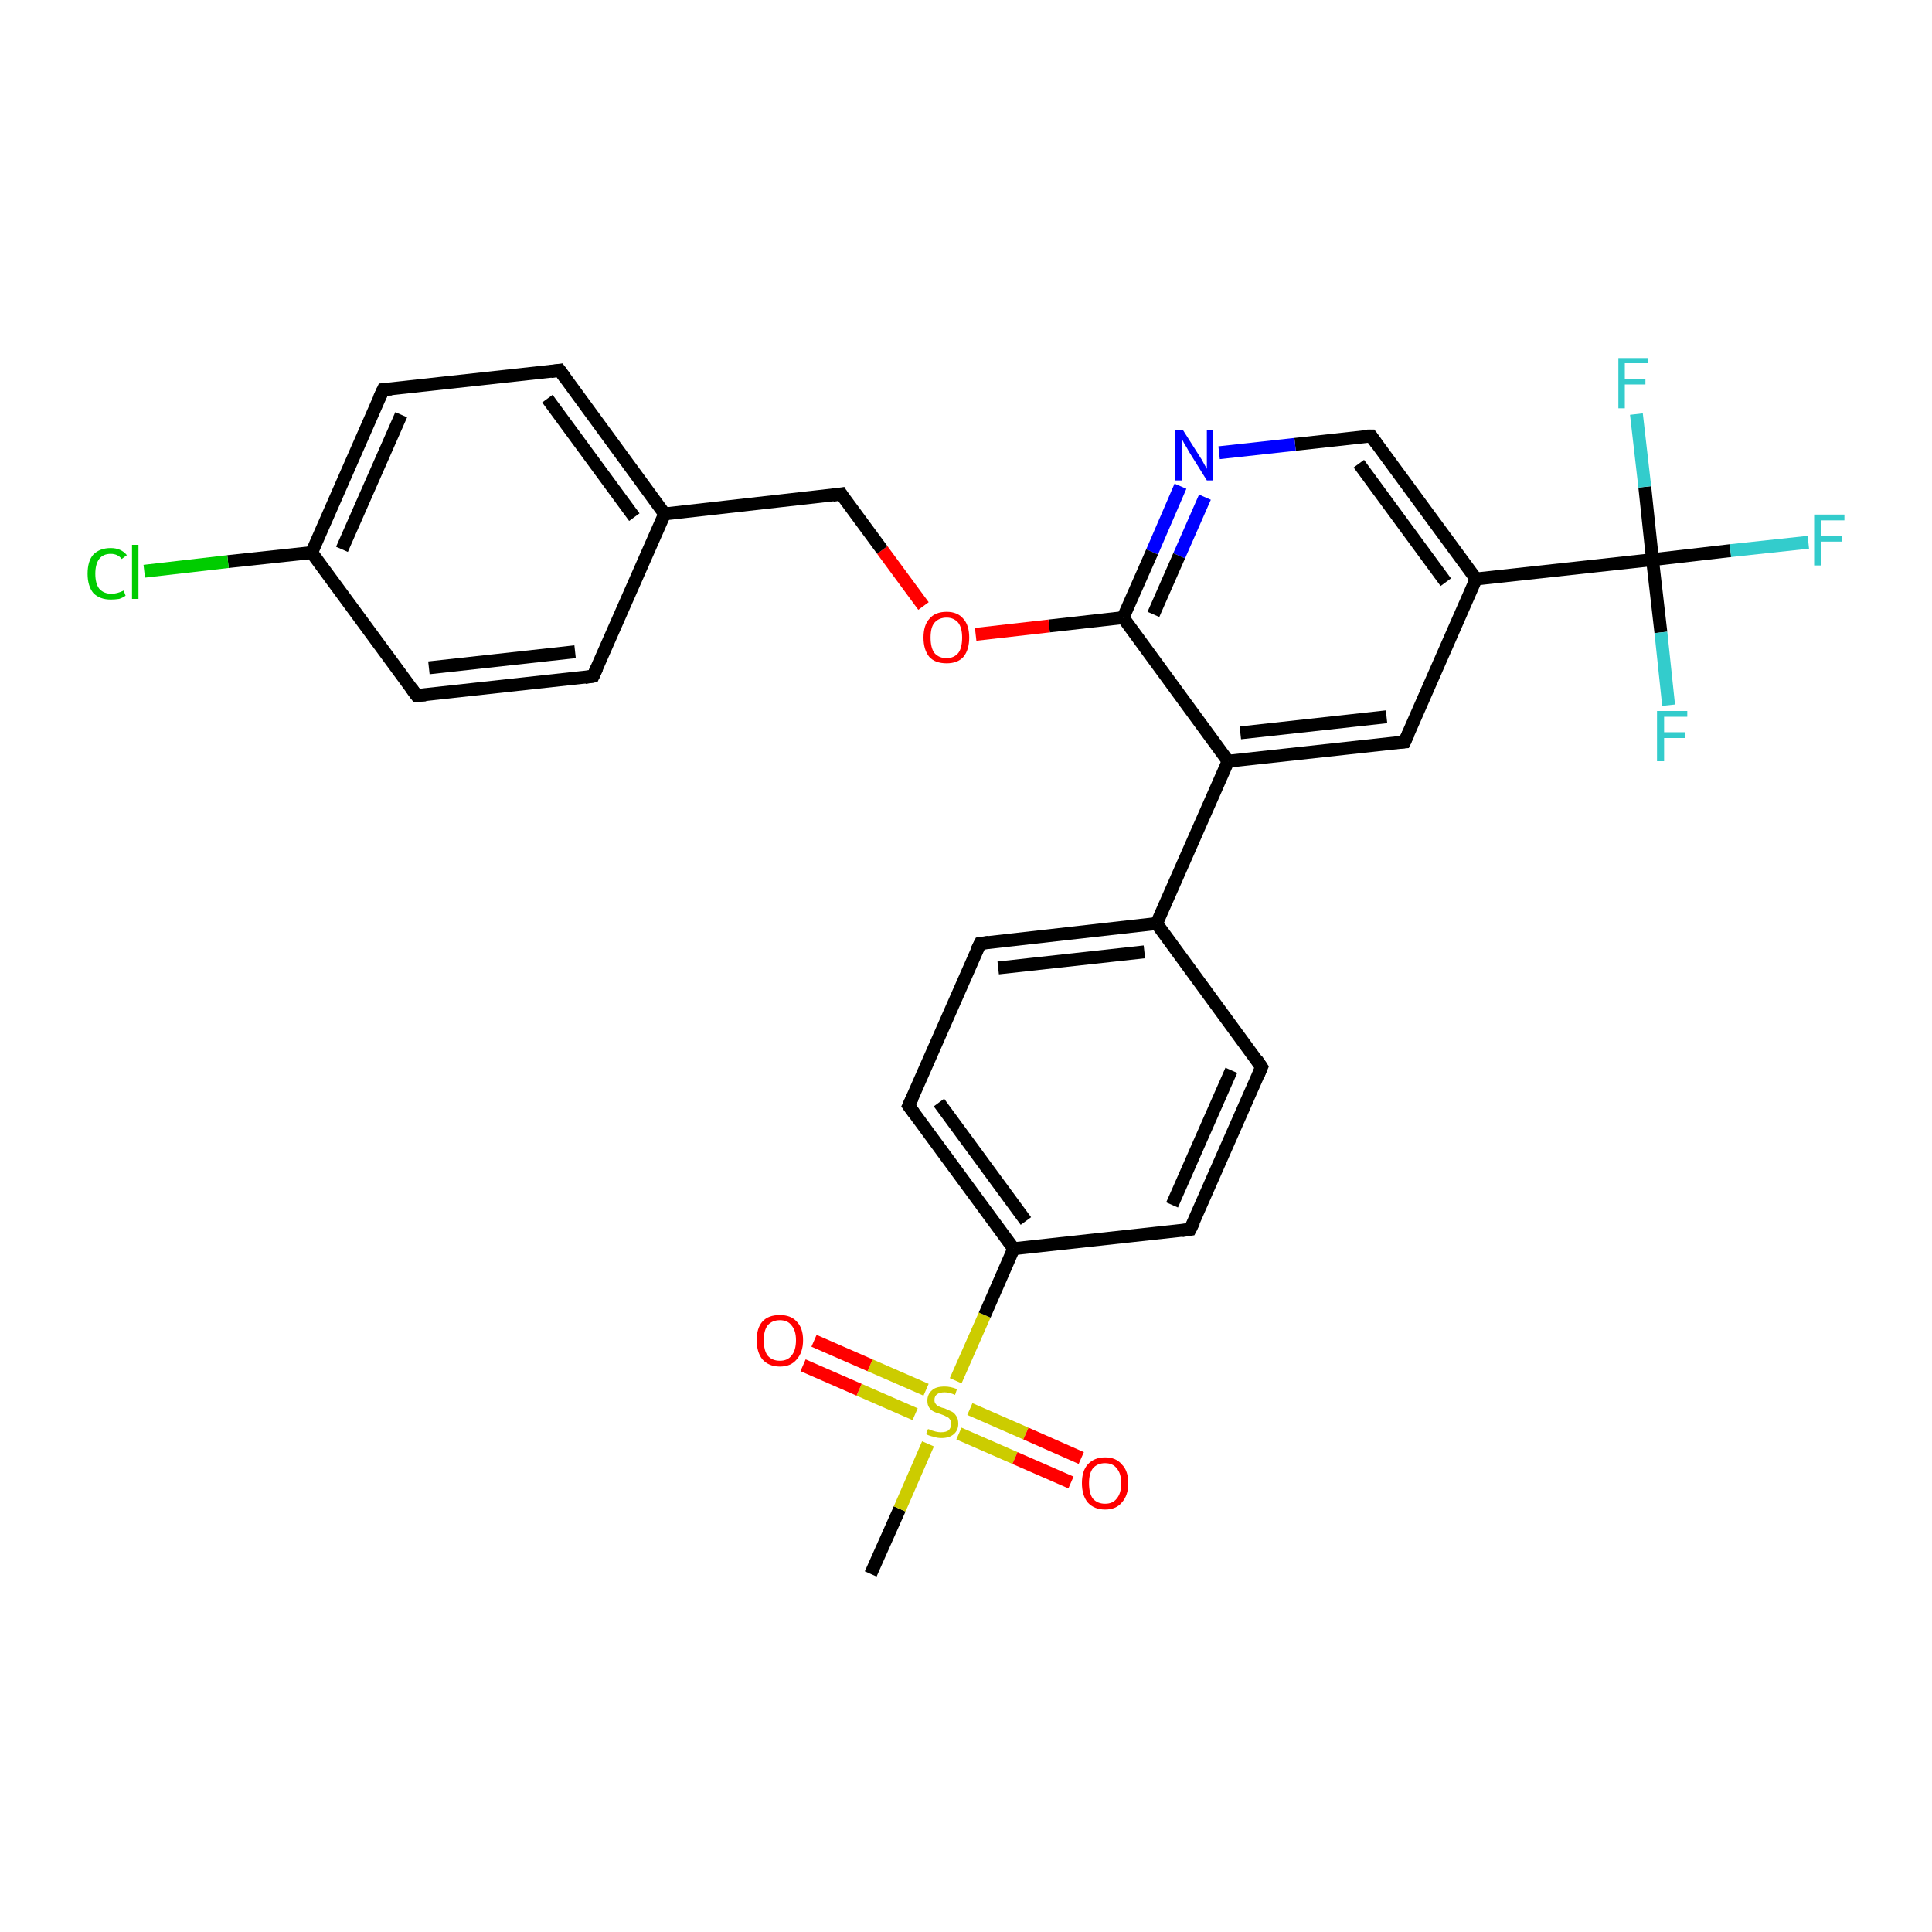 <?xml version='1.0' encoding='iso-8859-1'?>
<svg version='1.1' baseProfile='full'
              xmlns='http://www.w3.org/2000/svg'
                      xmlns:rdkit='http://www.rdkit.org/xml'
                      xmlns:xlink='http://www.w3.org/1999/xlink'
                  xml:space='preserve'
width='300px' height='300px' viewBox='0 0 300 300'>
<!-- END OF HEADER -->
<rect style='opacity:1.0;fill:#FFFFFF;stroke:none' width='300.0' height='300.0' x='0.0' y='0.0'> </rect>
<path class='bond-0 atom-0 atom-1' d='M 135.2,244.4 L 139.7,234.3' style='fill:none;fill-rule:evenodd;stroke:#000000;stroke-width:2.0px;stroke-linecap:butt;stroke-linejoin:miter;stroke-opacity:1' />
<path class='bond-0 atom-0 atom-1' d='M 139.7,234.3 L 144.1,224.2' style='fill:none;fill-rule:evenodd;stroke:#CCCC00;stroke-width:2.0px;stroke-linecap:butt;stroke-linejoin:miter;stroke-opacity:1' />
<path class='bond-1 atom-1 atom-2' d='M 148.9,222.6 L 157.6,226.4' style='fill:none;fill-rule:evenodd;stroke:#CCCC00;stroke-width:2.0px;stroke-linecap:butt;stroke-linejoin:miter;stroke-opacity:1' />
<path class='bond-1 atom-1 atom-2' d='M 157.6,226.4 L 166.3,230.2' style='fill:none;fill-rule:evenodd;stroke:#FF0000;stroke-width:2.0px;stroke-linecap:butt;stroke-linejoin:miter;stroke-opacity:1' />
<path class='bond-1 atom-1 atom-2' d='M 150.6,218.8 L 159.3,222.6' style='fill:none;fill-rule:evenodd;stroke:#CCCC00;stroke-width:2.0px;stroke-linecap:butt;stroke-linejoin:miter;stroke-opacity:1' />
<path class='bond-1 atom-1 atom-2' d='M 159.3,222.6 L 167.9,226.4' style='fill:none;fill-rule:evenodd;stroke:#FF0000;stroke-width:2.0px;stroke-linecap:butt;stroke-linejoin:miter;stroke-opacity:1' />
<path class='bond-2 atom-1 atom-3' d='M 143.8,215.8 L 135.1,212.0' style='fill:none;fill-rule:evenodd;stroke:#CCCC00;stroke-width:2.0px;stroke-linecap:butt;stroke-linejoin:miter;stroke-opacity:1' />
<path class='bond-2 atom-1 atom-3' d='M 135.1,212.0 L 126.4,208.2' style='fill:none;fill-rule:evenodd;stroke:#FF0000;stroke-width:2.0px;stroke-linecap:butt;stroke-linejoin:miter;stroke-opacity:1' />
<path class='bond-2 atom-1 atom-3' d='M 142.1,219.6 L 133.4,215.8' style='fill:none;fill-rule:evenodd;stroke:#CCCC00;stroke-width:2.0px;stroke-linecap:butt;stroke-linejoin:miter;stroke-opacity:1' />
<path class='bond-2 atom-1 atom-3' d='M 133.4,215.8 L 124.7,212.0' style='fill:none;fill-rule:evenodd;stroke:#FF0000;stroke-width:2.0px;stroke-linecap:butt;stroke-linejoin:miter;stroke-opacity:1' />
<path class='bond-3 atom-1 atom-4' d='M 148.4,214.4 L 152.9,204.2' style='fill:none;fill-rule:evenodd;stroke:#CCCC00;stroke-width:2.0px;stroke-linecap:butt;stroke-linejoin:miter;stroke-opacity:1' />
<path class='bond-3 atom-1 atom-4' d='M 152.9,204.2 L 157.4,193.9' style='fill:none;fill-rule:evenodd;stroke:#000000;stroke-width:2.0px;stroke-linecap:butt;stroke-linejoin:miter;stroke-opacity:1' />
<path class='bond-4 atom-4 atom-5' d='M 157.4,193.9 L 141.1,171.7' style='fill:none;fill-rule:evenodd;stroke:#000000;stroke-width:2.0px;stroke-linecap:butt;stroke-linejoin:miter;stroke-opacity:1' />
<path class='bond-4 atom-4 atom-5' d='M 159.3,189.6 L 145.8,171.2' style='fill:none;fill-rule:evenodd;stroke:#000000;stroke-width:2.0px;stroke-linecap:butt;stroke-linejoin:miter;stroke-opacity:1' />
<path class='bond-5 atom-5 atom-6' d='M 141.1,171.7 L 152.2,146.5' style='fill:none;fill-rule:evenodd;stroke:#000000;stroke-width:2.0px;stroke-linecap:butt;stroke-linejoin:miter;stroke-opacity:1' />
<path class='bond-6 atom-6 atom-7' d='M 152.2,146.5 L 179.6,143.4' style='fill:none;fill-rule:evenodd;stroke:#000000;stroke-width:2.0px;stroke-linecap:butt;stroke-linejoin:miter;stroke-opacity:1' />
<path class='bond-6 atom-6 atom-7' d='M 155.0,150.3 L 177.7,147.8' style='fill:none;fill-rule:evenodd;stroke:#000000;stroke-width:2.0px;stroke-linecap:butt;stroke-linejoin:miter;stroke-opacity:1' />
<path class='bond-7 atom-7 atom-8' d='M 179.6,143.4 L 195.9,165.7' style='fill:none;fill-rule:evenodd;stroke:#000000;stroke-width:2.0px;stroke-linecap:butt;stroke-linejoin:miter;stroke-opacity:1' />
<path class='bond-8 atom-8 atom-9' d='M 195.9,165.7 L 184.8,190.9' style='fill:none;fill-rule:evenodd;stroke:#000000;stroke-width:2.0px;stroke-linecap:butt;stroke-linejoin:miter;stroke-opacity:1' />
<path class='bond-8 atom-8 atom-9' d='M 191.2,166.2 L 182.0,187.1' style='fill:none;fill-rule:evenodd;stroke:#000000;stroke-width:2.0px;stroke-linecap:butt;stroke-linejoin:miter;stroke-opacity:1' />
<path class='bond-9 atom-7 atom-10' d='M 179.6,143.4 L 190.7,118.2' style='fill:none;fill-rule:evenodd;stroke:#000000;stroke-width:2.0px;stroke-linecap:butt;stroke-linejoin:miter;stroke-opacity:1' />
<path class='bond-10 atom-10 atom-11' d='M 190.7,118.2 L 218.1,115.2' style='fill:none;fill-rule:evenodd;stroke:#000000;stroke-width:2.0px;stroke-linecap:butt;stroke-linejoin:miter;stroke-opacity:1' />
<path class='bond-10 atom-10 atom-11' d='M 192.6,113.8 L 215.3,111.3' style='fill:none;fill-rule:evenodd;stroke:#000000;stroke-width:2.0px;stroke-linecap:butt;stroke-linejoin:miter;stroke-opacity:1' />
<path class='bond-11 atom-11 atom-12' d='M 218.1,115.2 L 229.2,89.9' style='fill:none;fill-rule:evenodd;stroke:#000000;stroke-width:2.0px;stroke-linecap:butt;stroke-linejoin:miter;stroke-opacity:1' />
<path class='bond-12 atom-12 atom-13' d='M 229.2,89.9 L 212.9,67.7' style='fill:none;fill-rule:evenodd;stroke:#000000;stroke-width:2.0px;stroke-linecap:butt;stroke-linejoin:miter;stroke-opacity:1' />
<path class='bond-12 atom-12 atom-13' d='M 224.5,90.4 L 211.0,72.0' style='fill:none;fill-rule:evenodd;stroke:#000000;stroke-width:2.0px;stroke-linecap:butt;stroke-linejoin:miter;stroke-opacity:1' />
<path class='bond-13 atom-13 atom-14' d='M 212.9,67.7 L 201.1,69.0' style='fill:none;fill-rule:evenodd;stroke:#000000;stroke-width:2.0px;stroke-linecap:butt;stroke-linejoin:miter;stroke-opacity:1' />
<path class='bond-13 atom-13 atom-14' d='M 201.1,69.0 L 189.3,70.3' style='fill:none;fill-rule:evenodd;stroke:#0000FF;stroke-width:2.0px;stroke-linecap:butt;stroke-linejoin:miter;stroke-opacity:1' />
<path class='bond-14 atom-14 atom-15' d='M 183.3,75.5 L 178.9,85.7' style='fill:none;fill-rule:evenodd;stroke:#0000FF;stroke-width:2.0px;stroke-linecap:butt;stroke-linejoin:miter;stroke-opacity:1' />
<path class='bond-14 atom-14 atom-15' d='M 178.9,85.7 L 174.4,95.9' style='fill:none;fill-rule:evenodd;stroke:#000000;stroke-width:2.0px;stroke-linecap:butt;stroke-linejoin:miter;stroke-opacity:1' />
<path class='bond-14 atom-14 atom-15' d='M 187.1,77.2 L 183.1,86.3' style='fill:none;fill-rule:evenodd;stroke:#0000FF;stroke-width:2.0px;stroke-linecap:butt;stroke-linejoin:miter;stroke-opacity:1' />
<path class='bond-14 atom-14 atom-15' d='M 183.1,86.3 L 179.1,95.4' style='fill:none;fill-rule:evenodd;stroke:#000000;stroke-width:2.0px;stroke-linecap:butt;stroke-linejoin:miter;stroke-opacity:1' />
<path class='bond-15 atom-15 atom-16' d='M 174.4,95.9 L 162.9,97.2' style='fill:none;fill-rule:evenodd;stroke:#000000;stroke-width:2.0px;stroke-linecap:butt;stroke-linejoin:miter;stroke-opacity:1' />
<path class='bond-15 atom-15 atom-16' d='M 162.9,97.2 L 151.5,98.5' style='fill:none;fill-rule:evenodd;stroke:#FF0000;stroke-width:2.0px;stroke-linecap:butt;stroke-linejoin:miter;stroke-opacity:1' />
<path class='bond-16 atom-16 atom-17' d='M 143.4,94.1 L 137.0,85.4' style='fill:none;fill-rule:evenodd;stroke:#FF0000;stroke-width:2.0px;stroke-linecap:butt;stroke-linejoin:miter;stroke-opacity:1' />
<path class='bond-16 atom-16 atom-17' d='M 137.0,85.4 L 130.6,76.7' style='fill:none;fill-rule:evenodd;stroke:#000000;stroke-width:2.0px;stroke-linecap:butt;stroke-linejoin:miter;stroke-opacity:1' />
<path class='bond-17 atom-17 atom-18' d='M 130.6,76.7 L 103.2,79.8' style='fill:none;fill-rule:evenodd;stroke:#000000;stroke-width:2.0px;stroke-linecap:butt;stroke-linejoin:miter;stroke-opacity:1' />
<path class='bond-18 atom-18 atom-19' d='M 103.2,79.8 L 86.9,57.5' style='fill:none;fill-rule:evenodd;stroke:#000000;stroke-width:2.0px;stroke-linecap:butt;stroke-linejoin:miter;stroke-opacity:1' />
<path class='bond-18 atom-18 atom-19' d='M 98.5,80.3 L 85.0,61.9' style='fill:none;fill-rule:evenodd;stroke:#000000;stroke-width:2.0px;stroke-linecap:butt;stroke-linejoin:miter;stroke-opacity:1' />
<path class='bond-19 atom-19 atom-20' d='M 86.9,57.5 L 59.5,60.5' style='fill:none;fill-rule:evenodd;stroke:#000000;stroke-width:2.0px;stroke-linecap:butt;stroke-linejoin:miter;stroke-opacity:1' />
<path class='bond-20 atom-20 atom-21' d='M 59.5,60.5 L 48.4,85.8' style='fill:none;fill-rule:evenodd;stroke:#000000;stroke-width:2.0px;stroke-linecap:butt;stroke-linejoin:miter;stroke-opacity:1' />
<path class='bond-20 atom-20 atom-21' d='M 62.3,64.4 L 53.1,85.3' style='fill:none;fill-rule:evenodd;stroke:#000000;stroke-width:2.0px;stroke-linecap:butt;stroke-linejoin:miter;stroke-opacity:1' />
<path class='bond-21 atom-21 atom-22' d='M 48.4,85.8 L 35.4,87.2' style='fill:none;fill-rule:evenodd;stroke:#000000;stroke-width:2.0px;stroke-linecap:butt;stroke-linejoin:miter;stroke-opacity:1' />
<path class='bond-21 atom-21 atom-22' d='M 35.4,87.2 L 22.4,88.7' style='fill:none;fill-rule:evenodd;stroke:#00CC00;stroke-width:2.0px;stroke-linecap:butt;stroke-linejoin:miter;stroke-opacity:1' />
<path class='bond-22 atom-21 atom-23' d='M 48.4,85.8 L 64.7,108.0' style='fill:none;fill-rule:evenodd;stroke:#000000;stroke-width:2.0px;stroke-linecap:butt;stroke-linejoin:miter;stroke-opacity:1' />
<path class='bond-23 atom-23 atom-24' d='M 64.7,108.0 L 92.1,105.0' style='fill:none;fill-rule:evenodd;stroke:#000000;stroke-width:2.0px;stroke-linecap:butt;stroke-linejoin:miter;stroke-opacity:1' />
<path class='bond-23 atom-23 atom-24' d='M 66.6,103.7 L 89.3,101.2' style='fill:none;fill-rule:evenodd;stroke:#000000;stroke-width:2.0px;stroke-linecap:butt;stroke-linejoin:miter;stroke-opacity:1' />
<path class='bond-24 atom-12 atom-25' d='M 229.2,89.9 L 256.6,86.9' style='fill:none;fill-rule:evenodd;stroke:#000000;stroke-width:2.0px;stroke-linecap:butt;stroke-linejoin:miter;stroke-opacity:1' />
<path class='bond-25 atom-25 atom-26' d='M 256.6,86.9 L 268.7,85.5' style='fill:none;fill-rule:evenodd;stroke:#000000;stroke-width:2.0px;stroke-linecap:butt;stroke-linejoin:miter;stroke-opacity:1' />
<path class='bond-25 atom-25 atom-26' d='M 268.7,85.5 L 280.8,84.2' style='fill:none;fill-rule:evenodd;stroke:#33CCCC;stroke-width:2.0px;stroke-linecap:butt;stroke-linejoin:miter;stroke-opacity:1' />
<path class='bond-26 atom-25 atom-27' d='M 256.6,86.9 L 257.9,98.2' style='fill:none;fill-rule:evenodd;stroke:#000000;stroke-width:2.0px;stroke-linecap:butt;stroke-linejoin:miter;stroke-opacity:1' />
<path class='bond-26 atom-25 atom-27' d='M 257.9,98.2 L 259.1,109.5' style='fill:none;fill-rule:evenodd;stroke:#33CCCC;stroke-width:2.0px;stroke-linecap:butt;stroke-linejoin:miter;stroke-opacity:1' />
<path class='bond-27 atom-25 atom-28' d='M 256.6,86.9 L 255.4,75.6' style='fill:none;fill-rule:evenodd;stroke:#000000;stroke-width:2.0px;stroke-linecap:butt;stroke-linejoin:miter;stroke-opacity:1' />
<path class='bond-27 atom-25 atom-28' d='M 255.4,75.6 L 254.1,64.3' style='fill:none;fill-rule:evenodd;stroke:#33CCCC;stroke-width:2.0px;stroke-linecap:butt;stroke-linejoin:miter;stroke-opacity:1' />
<path class='bond-28 atom-9 atom-4' d='M 184.8,190.9 L 157.4,193.9' style='fill:none;fill-rule:evenodd;stroke:#000000;stroke-width:2.0px;stroke-linecap:butt;stroke-linejoin:miter;stroke-opacity:1' />
<path class='bond-29 atom-15 atom-10' d='M 174.4,95.9 L 190.7,118.2' style='fill:none;fill-rule:evenodd;stroke:#000000;stroke-width:2.0px;stroke-linecap:butt;stroke-linejoin:miter;stroke-opacity:1' />
<path class='bond-30 atom-24 atom-18' d='M 92.1,105.0 L 103.2,79.8' style='fill:none;fill-rule:evenodd;stroke:#000000;stroke-width:2.0px;stroke-linecap:butt;stroke-linejoin:miter;stroke-opacity:1' />
<path d='M 141.9,172.8 L 141.1,171.7 L 141.7,170.4' style='fill:none;stroke:#000000;stroke-width:2.0px;stroke-linecap:butt;stroke-linejoin:miter;stroke-opacity:1;' />
<path d='M 151.6,147.7 L 152.2,146.5 L 153.6,146.3' style='fill:none;stroke:#000000;stroke-width:2.0px;stroke-linecap:butt;stroke-linejoin:miter;stroke-opacity:1;' />
<path d='M 195.1,164.5 L 195.9,165.7 L 195.4,166.9' style='fill:none;stroke:#000000;stroke-width:2.0px;stroke-linecap:butt;stroke-linejoin:miter;stroke-opacity:1;' />
<path d='M 185.4,189.7 L 184.8,190.9 L 183.5,191.1' style='fill:none;stroke:#000000;stroke-width:2.0px;stroke-linecap:butt;stroke-linejoin:miter;stroke-opacity:1;' />
<path d='M 216.7,115.3 L 218.1,115.2 L 218.7,113.9' style='fill:none;stroke:#000000;stroke-width:2.0px;stroke-linecap:butt;stroke-linejoin:miter;stroke-opacity:1;' />
<path d='M 213.7,68.8 L 212.9,67.7 L 212.3,67.7' style='fill:none;stroke:#000000;stroke-width:2.0px;stroke-linecap:butt;stroke-linejoin:miter;stroke-opacity:1;' />
<path d='M 130.9,77.2 L 130.6,76.7 L 129.3,76.9' style='fill:none;stroke:#000000;stroke-width:2.0px;stroke-linecap:butt;stroke-linejoin:miter;stroke-opacity:1;' />
<path d='M 87.7,58.6 L 86.9,57.5 L 85.5,57.7' style='fill:none;stroke:#000000;stroke-width:2.0px;stroke-linecap:butt;stroke-linejoin:miter;stroke-opacity:1;' />
<path d='M 60.8,60.4 L 59.5,60.5 L 58.9,61.8' style='fill:none;stroke:#000000;stroke-width:2.0px;stroke-linecap:butt;stroke-linejoin:miter;stroke-opacity:1;' />
<path d='M 63.9,106.9 L 64.7,108.0 L 66.1,107.9' style='fill:none;stroke:#000000;stroke-width:2.0px;stroke-linecap:butt;stroke-linejoin:miter;stroke-opacity:1;' />
<path d='M 90.8,105.2 L 92.1,105.0 L 92.7,103.7' style='fill:none;stroke:#000000;stroke-width:2.0px;stroke-linecap:butt;stroke-linejoin:miter;stroke-opacity:1;' />
<path class='atom-1' d='M 144.1 221.9
Q 144.2 221.9, 144.6 222.1
Q 144.9 222.2, 145.3 222.3
Q 145.7 222.4, 146.1 222.4
Q 146.9 222.4, 147.3 222.1
Q 147.7 221.7, 147.7 221.1
Q 147.7 220.6, 147.5 220.4
Q 147.3 220.1, 147.0 220.0
Q 146.7 219.8, 146.1 219.6
Q 145.4 219.4, 145.0 219.2
Q 144.6 219.0, 144.3 218.6
Q 144.0 218.2, 144.0 217.5
Q 144.0 216.5, 144.7 215.9
Q 145.3 215.3, 146.7 215.3
Q 147.6 215.3, 148.6 215.7
L 148.3 216.6
Q 147.4 216.2, 146.7 216.2
Q 145.9 216.2, 145.5 216.5
Q 145.1 216.8, 145.1 217.4
Q 145.1 217.8, 145.3 218.0
Q 145.5 218.3, 145.8 218.4
Q 146.2 218.6, 146.7 218.7
Q 147.4 219.0, 147.8 219.2
Q 148.2 219.4, 148.5 219.9
Q 148.8 220.3, 148.8 221.1
Q 148.8 222.1, 148.1 222.7
Q 147.4 223.3, 146.2 223.3
Q 145.5 223.3, 145.0 223.1
Q 144.4 223.0, 143.8 222.7
L 144.1 221.9
' fill='#CCCC00'/>
<path class='atom-2' d='M 168.0 230.3
Q 168.0 228.4, 168.9 227.4
Q 169.9 226.3, 171.6 226.3
Q 173.3 226.3, 174.2 227.4
Q 175.2 228.4, 175.2 230.3
Q 175.2 232.2, 174.2 233.3
Q 173.3 234.4, 171.6 234.4
Q 169.9 234.4, 168.9 233.3
Q 168.0 232.2, 168.0 230.3
M 171.6 233.5
Q 172.8 233.5, 173.4 232.7
Q 174.1 231.9, 174.1 230.3
Q 174.1 228.8, 173.4 228.0
Q 172.8 227.2, 171.6 227.2
Q 170.4 227.2, 169.7 228.0
Q 169.1 228.8, 169.1 230.3
Q 169.1 231.9, 169.7 232.7
Q 170.4 233.5, 171.6 233.5
' fill='#FF0000'/>
<path class='atom-3' d='M 117.5 208.1
Q 117.5 206.2, 118.4 205.2
Q 119.3 204.2, 121.1 204.2
Q 122.8 204.2, 123.7 205.2
Q 124.7 206.2, 124.7 208.1
Q 124.7 210.0, 123.7 211.1
Q 122.8 212.2, 121.1 212.2
Q 119.4 212.2, 118.4 211.1
Q 117.5 210.0, 117.5 208.1
M 121.1 211.3
Q 122.3 211.3, 122.9 210.5
Q 123.6 209.7, 123.6 208.1
Q 123.6 206.6, 122.9 205.8
Q 122.3 205.0, 121.1 205.0
Q 119.9 205.0, 119.2 205.8
Q 118.6 206.6, 118.6 208.1
Q 118.6 209.7, 119.2 210.5
Q 119.9 211.3, 121.1 211.3
' fill='#FF0000'/>
<path class='atom-14' d='M 183.7 66.8
L 186.3 70.9
Q 186.6 71.3, 187.0 72.1
Q 187.4 72.8, 187.4 72.8
L 187.4 66.8
L 188.4 66.8
L 188.4 74.6
L 187.4 74.6
L 184.6 70.1
Q 184.3 69.5, 183.9 68.9
Q 183.6 68.3, 183.5 68.1
L 183.5 74.6
L 182.5 74.6
L 182.5 66.8
L 183.7 66.8
' fill='#0000FF'/>
<path class='atom-16' d='M 143.4 99.0
Q 143.4 97.1, 144.3 96.1
Q 145.2 95.0, 147.0 95.0
Q 148.7 95.0, 149.6 96.1
Q 150.5 97.1, 150.5 99.0
Q 150.5 100.9, 149.6 102.0
Q 148.7 103.0, 147.0 103.0
Q 145.2 103.0, 144.3 102.0
Q 143.4 100.9, 143.4 99.0
M 147.0 102.2
Q 148.1 102.2, 148.8 101.4
Q 149.4 100.6, 149.4 99.0
Q 149.4 97.5, 148.8 96.7
Q 148.1 95.9, 147.0 95.9
Q 145.8 95.9, 145.1 96.7
Q 144.5 97.4, 144.5 99.0
Q 144.5 100.6, 145.1 101.4
Q 145.8 102.2, 147.0 102.2
' fill='#FF0000'/>
<path class='atom-22' d='M 13.6 89.1
Q 13.6 87.1, 14.5 86.1
Q 15.5 85.1, 17.2 85.1
Q 18.8 85.1, 19.7 86.2
L 18.9 86.8
Q 18.3 86.0, 17.2 86.0
Q 16.0 86.0, 15.4 86.8
Q 14.8 87.6, 14.8 89.1
Q 14.8 90.6, 15.4 91.4
Q 16.1 92.2, 17.3 92.2
Q 18.2 92.2, 19.2 91.7
L 19.5 92.5
Q 19.1 92.8, 18.5 93.0
Q 17.8 93.1, 17.2 93.1
Q 15.5 93.1, 14.5 92.1
Q 13.6 91.0, 13.6 89.1
' fill='#00CC00'/>
<path class='atom-22' d='M 20.5 84.6
L 21.5 84.6
L 21.5 93.0
L 20.5 93.0
L 20.5 84.6
' fill='#00CC00'/>
<path class='atom-26' d='M 281.7 79.9
L 286.4 79.9
L 286.4 80.8
L 282.8 80.8
L 282.8 83.2
L 286.0 83.2
L 286.0 84.1
L 282.8 84.1
L 282.8 87.8
L 281.7 87.8
L 281.7 79.9
' fill='#33CCCC'/>
<path class='atom-27' d='M 257.3 110.4
L 262.0 110.4
L 262.0 111.3
L 258.4 111.3
L 258.4 113.7
L 261.6 113.7
L 261.6 114.6
L 258.4 114.6
L 258.4 118.2
L 257.3 118.2
L 257.3 110.4
' fill='#33CCCC'/>
<path class='atom-28' d='M 251.3 55.6
L 255.9 55.6
L 255.9 56.4
L 252.3 56.4
L 252.3 58.8
L 255.5 58.8
L 255.5 59.7
L 252.3 59.7
L 252.3 63.4
L 251.3 63.4
L 251.3 55.6
' fill='#33CCCC'/>
</svg>
